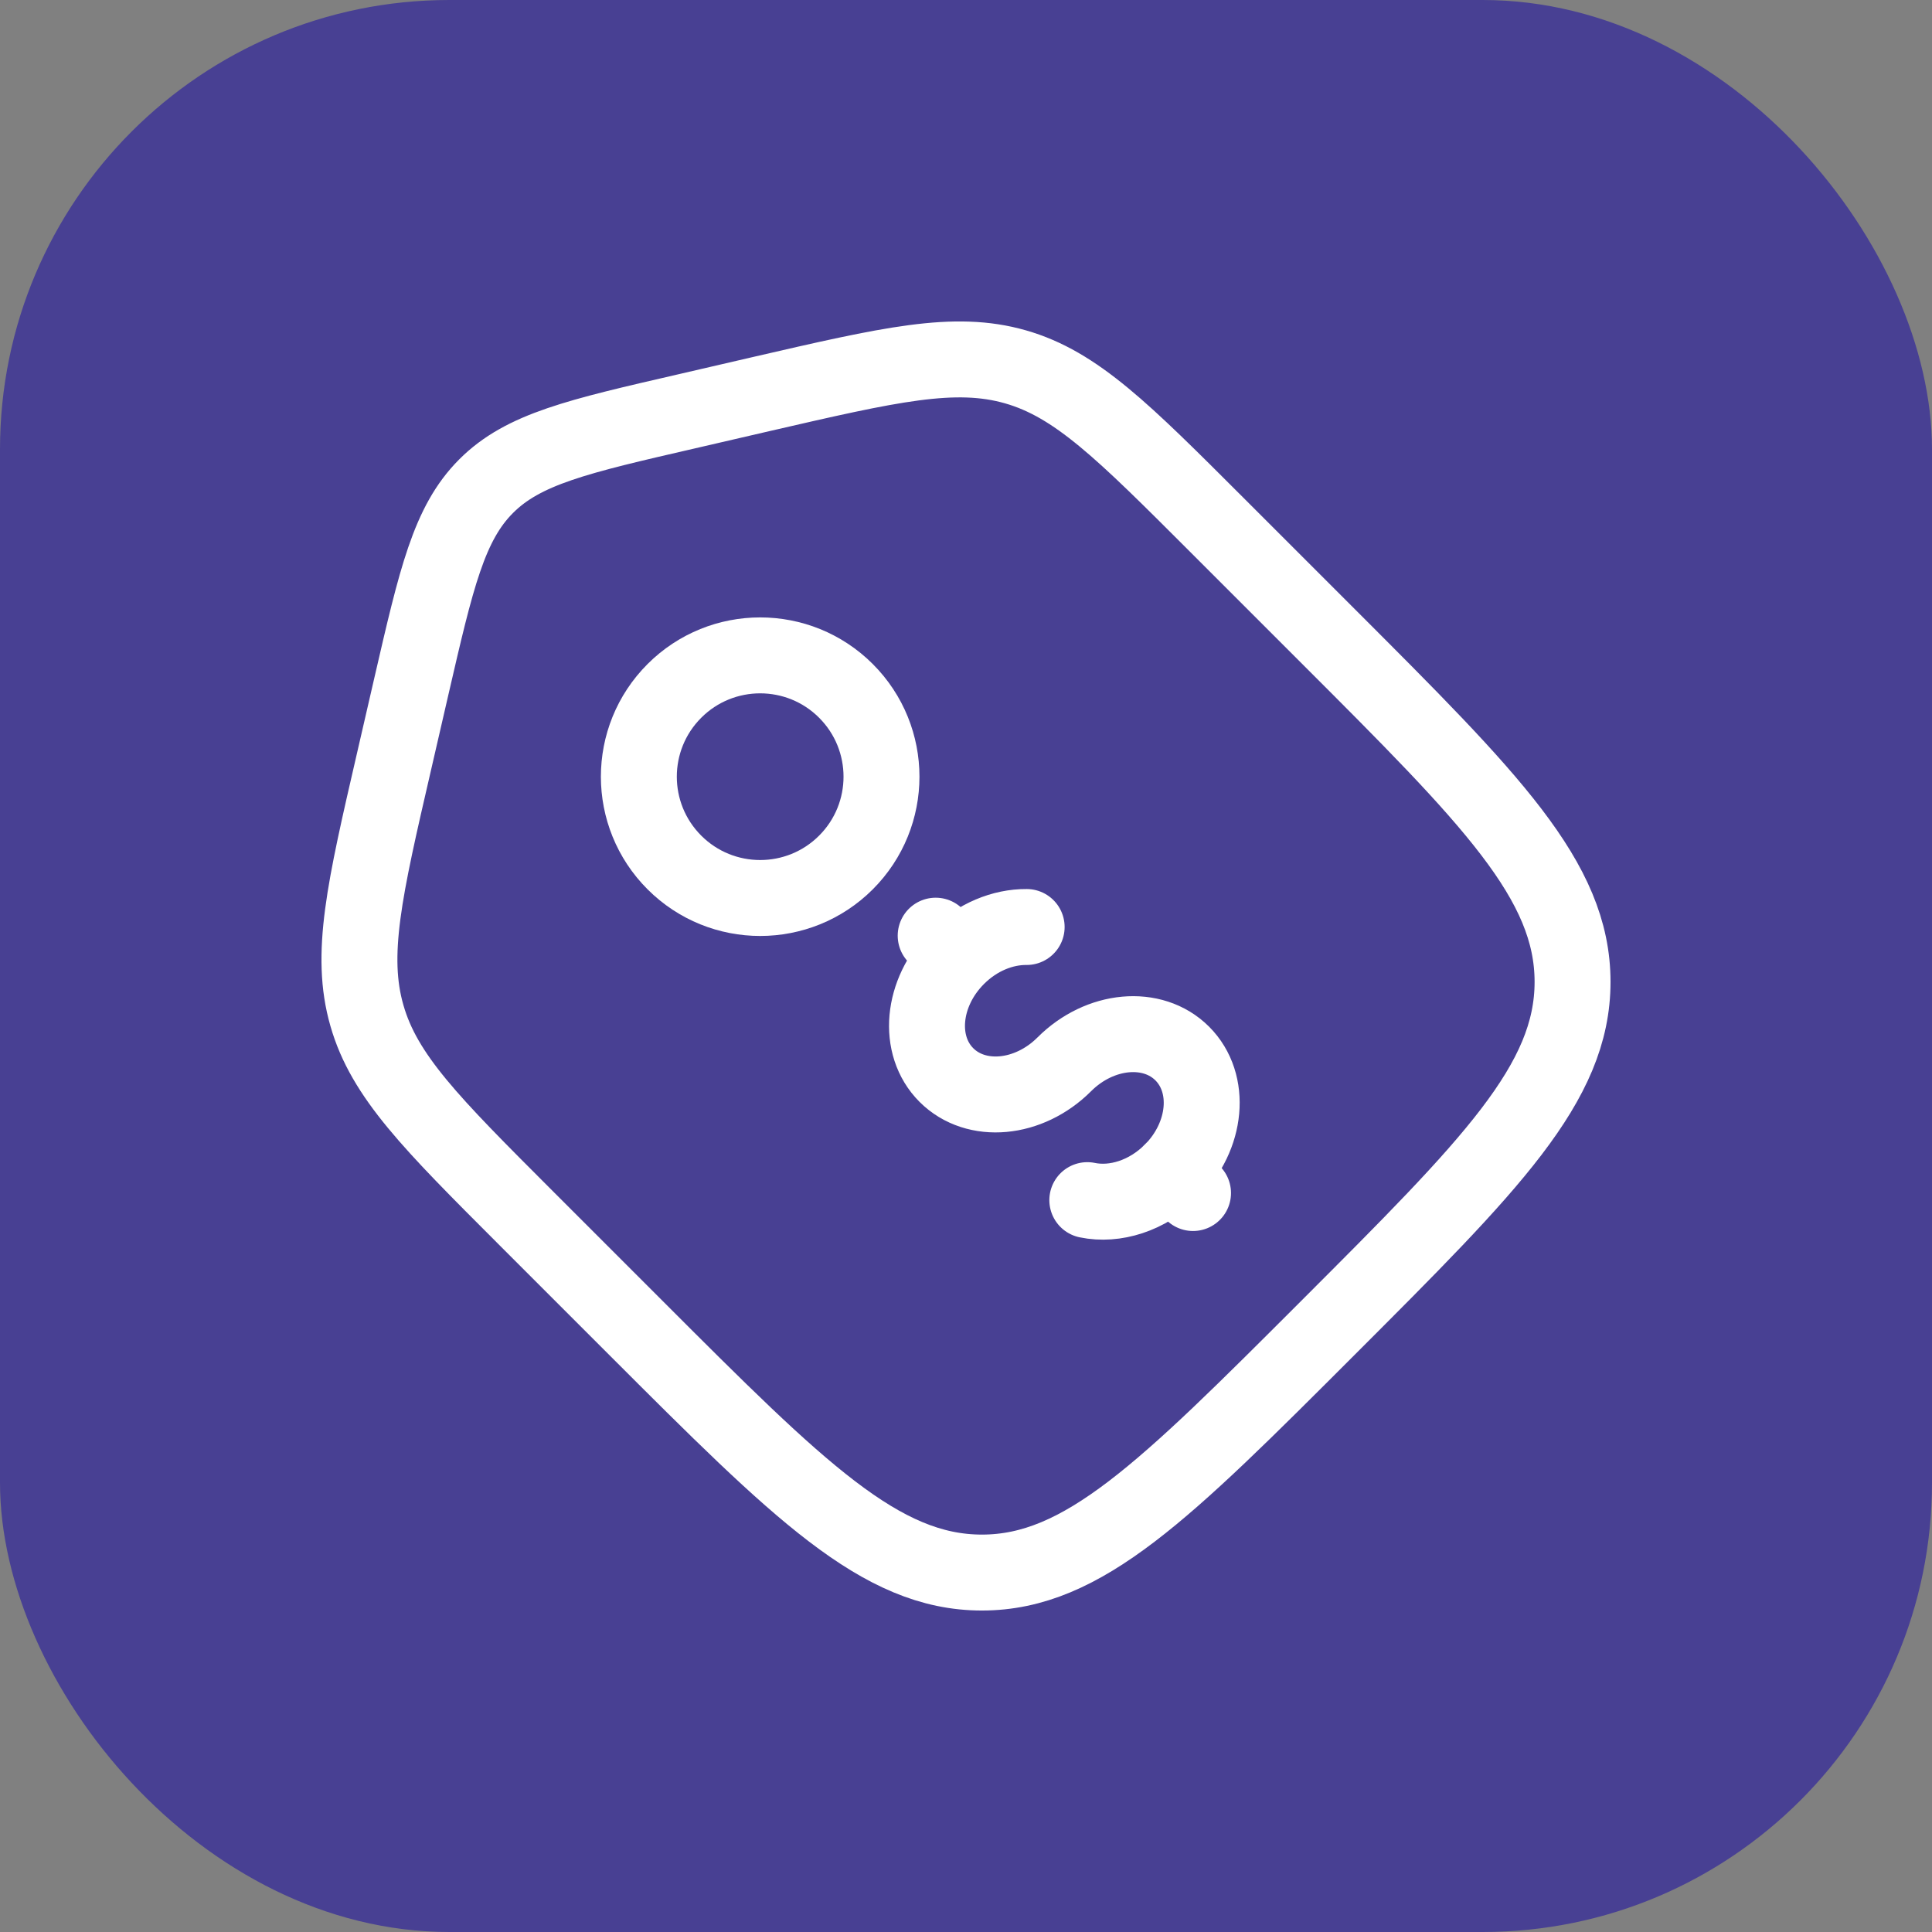 <svg width="43" height="43" viewBox="0 0 43 43" fill="none" xmlns="http://www.w3.org/2000/svg">
<rect x="0" y="0" width="43" height="43" fill="#808080" stroke="none"/>
<rect width="43" height="43" rx="10" fill="#484093"/>
<path d="M11.683 27.085C9.597 24.998 8.553 23.956 8.166 22.602C7.777 21.247 8.109 19.81 8.773 16.936L9.155 15.278C9.713 12.859 9.992 11.649 10.82 10.82C11.648 9.991 12.858 9.713 15.278 9.156L16.936 8.772C19.811 8.109 21.247 7.777 22.602 8.165C23.956 8.553 24.998 9.597 27.084 11.683L29.554 14.153C33.187 17.785 35 19.599 35 21.854C35 24.11 33.185 25.924 29.555 29.554C25.924 33.186 24.109 35 21.854 35C19.599 35 17.783 33.186 14.153 29.555L11.683 27.085Z" stroke="white" stroke-width="1.69"/>
<path d="M26.076 26.076C26.866 25.284 26.973 24.11 26.314 23.449C25.655 22.789 24.479 22.897 23.688 23.688C22.898 24.479 21.723 24.586 21.064 23.927C20.405 23.268 20.512 22.093 21.303 21.303M21.303 21.303L20.825 20.825M21.303 21.303C21.75 20.855 22.319 20.628 22.85 20.632M26.553 26.553L26.075 26.075C25.535 26.616 24.813 26.838 24.2 26.711" stroke="white" stroke-width="1.69" stroke-linecap="round"/>
<path d="M18.828 19.196C19.883 18.141 19.883 16.432 18.828 15.377C17.774 14.323 16.064 14.323 15.01 15.377C13.955 16.432 13.955 18.141 15.01 19.196C16.064 20.25 17.774 20.25 18.828 19.196Z" stroke="white" stroke-width="1.69"/>
</svg>
